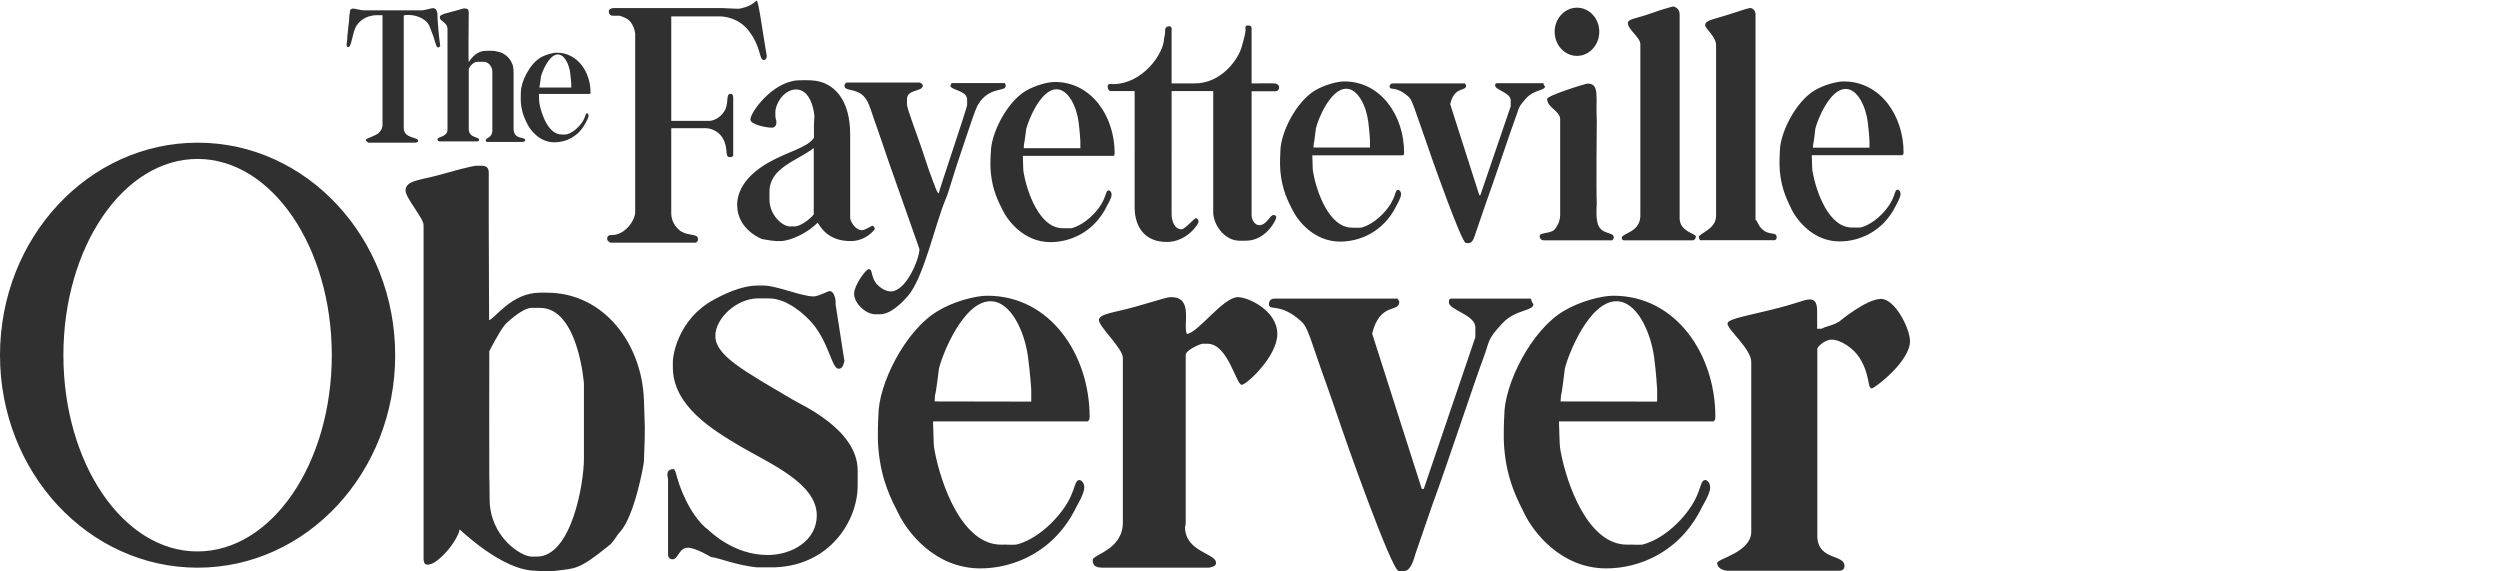 <?xml version="1.0" encoding="utf-8"?>
<!-- Generator: Adobe Illustrator 21.0.1, SVG Export Plug-In . SVG Version: 6.00 Build 0)  -->
<svg version="1.1" id="Layer_1" xmlns="http://www.w3.org/2000/svg" xmlns:xlink="http://www.w3.org/1999/xlink" x="0px" y="0px"
	 viewBox="0 0 140 32" style="enable-background:new 0 0 140 32;" xml:space="preserve">
<style type="text/css">
	.Drop_x0020_Shadow{fill:none;}
	.Round_x0020_Corners_x0020_2_x0020_pt{fill:#FFFFFF;stroke:#231F20;stroke-miterlimit:10;}
	.Live_x0020_Reflect_x0020_X{fill:none;}
	.Bevel_x0020_Soft{fill:url(#SVGID_1_);}
	.Dusk{fill:#FFFFFF;}
	.Foliage_GS{fill:#FFDD00;}
	.Pompadour_GS{fill-rule:evenodd;clip-rule:evenodd;fill:#44ADE2;}
	.st0{fill:#303030;}
	.st1{fill:#A1A1A1;}
	.st2{fill:#3E5593;}
	.st3{fill:#8E0000;}
	.st4{fill:#0071BB;}
	.st5{fill:#8BBBDD;}
	.st6{fill:#1060AC;}
</style>
<linearGradient id="SVGID_1_" gradientUnits="userSpaceOnUse" x1="-296" y1="40" x2="-295.293" y2="40.707">
	<stop  offset="0" style="stop-color:#DEDFE3"/>
	<stop  offset="0.178" style="stop-color:#DADBDF"/>
	<stop  offset="0.361" style="stop-color:#CECFD3"/>
	<stop  offset="0.546" style="stop-color:#B9BCBF"/>
	<stop  offset="0.732" style="stop-color:#9CA0A2"/>
	<stop  offset="0.918" style="stop-color:#787D7E"/>
	<stop  offset="1" style="stop-color:#656B6C"/>
</linearGradient>
<g>
	<path class="st0" d="M22.13,19.89c0-6.57-4.95-11.9-11.06-11.9C4.95,7.99,0,13.32,0,19.89c0,6.57,4.95,11.9,11.07,11.9
		C17.18,31.79,22.13,26.46,22.13,19.89z M3.55,19.89c0-6.06,3.36-10.99,7.51-10.99c4.15,0,7.52,4.92,7.52,10.99
		c0,6.07-3.36,10.99-7.52,10.99C6.92,30.89,3.55,25.97,3.55,19.89z M31.07,31.97c1.15-0.15,1.32-0.02,3.08-1.46
		c0.22-0.18,0.37-0.51,0.57-0.72c0.81-0.88,1.33-3.74,1.34-3.95c0.09-2.2,0.04-1.89,0-3.43c-0.1-3.13-2.22-6.02-5.43-6.02h-0.4
		c-1.57,0-2.52,1.45-2.84,1.54l-0.02-5.36V9.67c0-0.3-0.15-0.39-0.43-0.39h-0.1c-0.23,0-0.31-0.03-2.18,0.5
		c-1.1,0.31-1.95,0.31-1.95,0.89c0,0.42,1.01,1.55,1.01,1.93v18.75c0.04,0.19,0.05,0.27,0.25,0.27c0.53,0,1.63-1.27,1.77-1.97
		c0.08,0.05,2.37,2.29,4.23,2.31C30.41,31.98,30.65,32.03,31.07,31.97z M27.42,27.96c0-0.8-0.02-1.23-0.02-1.23
		c-0.01-0.1,0-7.06,0-7.06s0.54-1.08,0.89-1.5c0,0,0.92-0.93,1.49-0.93h0.46c2.15,0,2.46,4.24,2.46,4.24v4.21
		c0,1.37-0.69,5.48-2.64,5.48h-0.29C29.15,31.16,27.42,30.03,27.42,27.96z M55.29,16.56c-0.69,0-1.91,0.33-2.78,0.86
		c-1.85,1.11-3.32,4.12-3.32,5.84c0,0-0.07,1.14,0,1.87c0.16,1.85,0.78,2.94,1.12,3.62c0.5,1.04,2.04,3.08,4.59,3.08
		c1.83,0,4.15-0.89,5.39-3.47c0.02-0.04,0.43-0.72,0.43-1.05c0-0.36-0.25-0.43-0.25-0.43c-0.42,0-0.1,0.81-1.41,2.22
		c-1.14,1.23-2.17,1.4-2.17,1.4c-0.3,0.02-0.48-0.01-0.79,0c-2.23,0.04-3.42-3.43-3.76-5.26c-0.07-0.35-0.04-0.32-0.09-1.64h8.66
		c0.07-0.07,0.11-0.07,0.11-0.27C61.01,19.85,58.81,16.56,55.29,16.56z M57.75,22.49l-5.41-0.01l0.02-0.35
		c0.06-0.11,0.21-1.42,0.22-1.48c0.18-0.78,1.36-3.78,2.89-3.78c1.13,0,1.91,1.68,2.1,3.13c0.12,0.9,0.18,1.82,0.18,1.82V22.49z
		 M90.35,16.56c-0.69,0-1.91,0.33-2.79,0.86c-1.85,1.11-3.32,4.12-3.32,5.84c0,0-0.07,1.14,0,1.87c0.16,1.85,0.79,2.94,1.12,3.62
		c0.5,1.04,2.05,3.08,4.59,3.08c1.83,0,4.14-0.89,5.38-3.47c0.02-0.04,0.44-0.72,0.44-1.05c0-0.36-0.25-0.43-0.25-0.43
		c-0.43,0-0.1,0.81-1.4,2.22c-1.14,1.23-2.17,1.4-2.17,1.4c-0.31,0.02-0.49-0.01-0.8,0c-2.23,0.04-3.43-3.43-3.76-5.26
		c-0.06-0.35-0.04-0.32-0.09-1.64h8.66c0.06-0.07,0.1-0.07,0.1-0.27C96.06,19.85,93.86,16.56,90.35,16.56z M92.8,22.49l-5.41-0.01
		l0.03-0.35c0.05-0.11,0.2-1.42,0.21-1.48c0.18-0.78,1.36-3.78,2.89-3.78c1.13,0,1.91,1.68,2.11,3.13c0.12,0.9,0.17,1.82,0.17,1.82
		V22.49z M84.12,18.12c-0.86,0.93-0.67,0.91-1.05,1.93c-0.48,1.27-2.09,6.15-2.82,8.11c-0.02,0.06-0.98,2.84-0.98,2.84
		c-0.1,0.34-0.27,0.98-0.65,0.98h-0.29c-0.4,0-3.15-7.83-3.18-7.95c-0.9-2.65-0.92-2.61-1.41-4.05c-0.52-1.55-0.62-1.76-0.9-2.01
		c-1.19-1.06-1.78-0.52-1.78-0.94c0-0.25,0.19-0.31,0.32-0.31h6.88c0.05,0.07,0.1,0.16,0.1,0.19c0,0.61-1.08-0.01-1.52,1.77
		l2.78,8.7h0.11l2.89-8.5v-0.55c0-0.69-1.48-0.99-1.48-1.38c0-0.15,0-0.23,0.18-0.23h4.41c0.05,0.25,0.14,0.29,0.14,0.31
		C85.89,17.43,84.86,17.31,84.12,18.12z M48.03,26.35v0.84c0,1.95-1.53,4.46-4.63,4.58h-1.04c-1.15-0.12-2.22-0.57-2.53-0.57
		c0,0-0.88-0.53-1.3-0.53c-0.51,0-0.55,0.65-0.86,0.65c-0.17,0-0.26-0.11-0.26-0.27v-4.24c0-0.01-0.19-0.54,0.3-0.54
		c0.17,0,0.14,0.6,0.69,1.72c0.24,0.51,0.72,1.29,1.26,1.68c0.08,0.06,1.39,1.41,3.33,1.41c1.36,0,2.75-0.8,2.75-2.22
		c0-1.81-2.68-2.92-4.27-3.86c-1.54-0.91-3.79-2.26-3.79-4.43v-0.34c0-0.29,0.27-2.34,2.28-3.44c1.06-0.59,1.89-0.8,2.45-0.8h0.36
		c0.71,0,2.11,0.61,2.79,0.61c0.27,0,0.81-0.3,0.9-0.3c0.25,0,0.37,0.49,0.33,0.72l0.5,3.21c-0.07,0.22-0.11,0.42-0.33,0.42
		c-0.38,0-0.53-1.45-1.48-2.56c-0.38-0.44-1.38-1.38-2.42-1.38h-0.61c-1.19,0-2.39,1.11-2.39,2.1c0,1.09,1.55,1.93,4.3,3.55
		C44.81,22.65,48.03,24.02,48.03,26.35z M71.53,18.7c0,1.27-1.74,2.85-1.99,2.85c-0.32,0-0.77-2.3-1.92-2.3h-0.28
		c-0.12,0-0.94,0.36-0.94,0.62v9.35c0.01,0.2-0.04,0.28-0.04,0.28c0,1.42,1.74,1.47,1.74,2.02c0,0.22-0.29,0.24-0.4,0.27h-5.9
		c-0.39,0-0.61-0.07-0.61-0.43c0-0.31,1.69-0.57,1.69-2.1v-9.23c0-0.51-1.34-1.74-1.34-2.1c0-0.37,0.87-0.42,1.99-0.74
		c1.79-0.52,1.86-0.55,2.06-0.55c1.25,0,0.65,1.52,0.87,2.06c0.62-0.04,2.03-2.06,2.86-2.06C69.91,16.64,71.53,17.4,71.53,18.7z
		 M106.96,19.1c0,1.15-1.99,2.65-2.14,2.65c-0.26,0-0.07-0.74-0.69-1.72c-0.31-0.5-1.04-1.01-1.56-1.01c-0.38,0-0.8,0.4-0.8,0.51
		v10.56c0.08,1.3,1.52,0.94,1.52,1.6c0,0.2-0.14,0.27-0.26,0.27h-6.29c-0.22,0-0.58-0.14-0.58-0.43c0-0.24,1.91-0.6,1.91-1.75v-9.51
		c0-0.72-1.33-1.82-1.33-2.14c0-0.24,0.68-0.36,2.28-0.74c1.82-0.44,1.96-0.62,2.34-0.62c0.43,0,0.4,0.51,0.4,0.86v0.78h0.25
		c0.29-0.16,0.52-0.14,0.97-0.39c0,0,1.53-1.28,2.35-1.28C106.11,16.72,106.96,18.4,106.96,19.1z"/>
	<path class="st0" d="M31.18,2.95c-0.23,0-0.63,0.11-0.92,0.28c-0.61,0.37-1.09,1.36-1.09,1.92c0,0-0.02,0.38,0,0.62
		c0.06,0.61,0.26,0.97,0.37,1.19c0.17,0.34,0.68,1.01,1.51,1.01c0.6,0,1.37-0.3,1.77-1.14c0.01-0.01,0.14-0.24,0.14-0.35
		c0-0.12-0.08-0.14-0.08-0.14c-0.14,0-0.03,0.27-0.46,0.73c-0.37,0.41-0.71,0.46-0.71,0.46c-0.1,0.01-0.16,0-0.26,0
		c-0.73,0.01-1.13-1.13-1.24-1.73c-0.02-0.11-0.01-0.11-0.03-0.54h2.85c0.02-0.02,0.04-0.02,0.04-0.09
		C33.07,4.03,32.34,2.95,31.18,2.95z M31.99,4.9l-1.78,0l0.01-0.11c0.02-0.04,0.07-0.47,0.07-0.49c0.06-0.26,0.45-1.25,0.95-1.25
		c0.37,0,0.63,0.55,0.69,1.03c0.04,0.3,0.06,0.6,0.06,0.6V4.9z M24.54,2.66c-0.09,0-0.13-0.15-0.26-0.59c0,0-0.21-0.57-0.24-0.63
		c-0.21-0.44-0.81-0.6-1.12-0.6h-0.19c0,0-0.08,0.01-0.12,0.04v6.29c0,0.6,0.81,0.49,0.81,0.72c0,0.07-0.1,0.1-0.19,0.1h-2.62
		c-0.04-0.06-0.13-0.09-0.13-0.14c0-0.08,0.09-0.07,0.57-0.3c0.25-0.12,0.37-0.37,0.37-0.55V0.85h-0.31c-0.41,0-0.87,0.17-1.14,0.58
		c-0.23,0.34-0.28,1.21-0.46,1.21c-0.08,0-0.1-0.06-0.1-0.14c0-0.11,0.04-0.22,0.04-0.44l0.06-0.59c0,0,0.05-0.33,0.05-0.59
		c0,0,0.04-0.15,0.04-0.28c0-0.01,0.04-0.12,0.17-0.12c0.12,0,0.44,0.1,0.62,0.1h3.27c0,0,0.35-0.07,0.5-0.11
		c0.12-0.03,0.17,0,0.19,0.01l-0.01,0c-0.01-0.01-0.03-0.01-0.04-0.01l0.06,0.02c0,0,0,0-0.01,0l0.01,0
		c0.05,0.02,0.14,0.13,0.14,0.36v0.17l0.06,0.77l0.05,0.45c0,0,0.04,0.26,0.04,0.35C24.62,2.62,24.55,2.66,24.54,2.66z M29.41,7.85
		c0,0.1-0.12,0.09-0.18,0.1h-1.96c-0.02,0-0.07-0.04-0.07-0.1c0-0.14,0.37-0.13,0.37-0.53V3.99c0-0.14-0.12-0.53-0.5-0.53h-0.34
		c-0.22,0-0.48,0.3-0.48,0.44v3.32c0,0.52,0.58,0.43,0.58,0.6c0,0.04-0.04,0.1-0.09,0.1h-2.11c-0.07-0.02-0.13-0.01-0.13-0.13
		c0-0.14,0.54-0.11,0.56-0.51V1.64c0-0.41-0.43-0.43-0.43-0.67c0-0.1,0.05-0.16,0.66-0.31c0.63-0.16,0.63-0.19,0.7-0.19
		c0.21,0,0.26,0.07,0.26,0.24c0,0-0.03,2.76,0,2.77c0,0,0.34-0.62,0.92-0.63c0.05,0,0.51-0.03,0.63,0.03c0,0,0.67,0.04,0.92,0.79
		c0.04,0.19,0.04,0.34,0.04,0.42v3.12C28.77,7.86,29.41,7.63,29.41,7.85z M48.99,12.8c0-0.06-0.1-0.16-0.13-0.16
		c-0.05,0-0.41,0.25-0.59,0.25c-0.39,0-0.66-0.52-0.66-0.69V7.52c0-1.9-0.88-2.95-2.16-3.02c-0.42-0.02-0.76,0-0.78,0
		c-1.43,0.09-2.65,1.8-2.65,2.19c0,0.28,0.86,0.46,1.21,0.46c0.15,0,0.25-0.11,0.25-0.32c0-0.09-0.06-0.2-0.06-0.35v-0.2
		c0-0.43,0.41-1.17,1.04-1.26c0.06-0.01,0.12-0.02,0.25,0c0.62,0.11,0.82,0.93,0.88,1.33c0.05,0.34-0.03,0.06-0.01,1.37
		c-0.37,0.55-1.44,0.76-2.52,1.37c-1.46,0.82-1.78,1.77-1.78,2.38c0,1.41,1.4,1.92,1.4,1.92c0.07,0,0.49,0.1,0.81,0.11
		c0.08,0,0.21,0,0.21,0c0.59,0,1.59-0.5,2.08-1.03c0.11,0.09,0.47,1.03,1.84,1.03C48.47,13.51,48.99,12.88,48.99,12.8z M45.56,12.02
		c-0.19,0.24-0.73,0.66-1.06,0.66h-0.27c-0.4,0-1.14-0.62-1.14-1.51v-0.43c0-1.35,1.53-1.72,2.48-2.45V12.02z M55.48,9.62
		c0.1,1.09,0.46,1.72,0.66,2.13c0.29,0.61,1.2,1.81,2.69,1.81c1.07,0,2.43-0.53,3.16-2.03c0.01-0.03,0.26-0.43,0.26-0.62
		c0-0.21-0.15-0.25-0.15-0.25c-0.25,0-0.06,0.47-0.83,1.3C60.6,12.67,60,12.78,60,12.78c-0.18,0.01-0.29,0-0.47,0
		c-1.31,0.02-2.01-2.01-2.2-3.09c-0.04-0.2-0.02-0.19-0.05-0.96h5.08c0.04-0.04,0.06-0.04,0.06-0.16c0-2.05-1.29-3.98-3.35-3.98
		c-0.41,0-1.12,0.2-1.63,0.5c-1.08,0.65-1.95,2.41-1.95,3.43C55.48,8.52,55.44,9.2,55.48,9.62z M57.34,8.09
		c0.03-0.06,0.12-0.83,0.13-0.87c0.11-0.46,0.8-2.22,1.7-2.22c0.66,0,1.12,0.98,1.23,1.83c0.07,0.53,0.1,1.07,0.1,1.07V8.3l-3.17,0
		L57.34,8.09z M72.36,11.72c0.29,0.61,1.2,1.81,2.69,1.81c1.07,0,2.43-0.52,3.16-2.03c0.01-0.02,0.25-0.43,0.25-0.62
		c0-0.21-0.15-0.25-0.15-0.25c-0.25,0-0.06,0.47-0.83,1.3c-0.67,0.72-1.27,0.82-1.27,0.82c-0.18,0.01-0.29,0-0.47,0
		c-1.31,0.02-2.01-2.01-2.2-3.09c-0.04-0.2-0.02-0.19-0.05-0.96h5.08c0.04-0.04,0.06-0.04,0.06-0.16c0-2.05-1.29-3.98-3.35-3.98
		c-0.41,0-1.12,0.2-1.63,0.5c-1.09,0.65-1.95,2.41-1.95,3.43c0,0-0.04,0.67,0,1.1C71.8,10.68,72.16,11.31,72.36,11.72z M73.57,8.06
		C73.6,8,73.68,7.23,73.69,7.19c0.1-0.46,0.8-2.22,1.7-2.22c0.66,0,1.12,0.98,1.23,1.83c0.07,0.53,0.1,1.07,0.1,1.07v0.39l-3.17,0
		L73.57,8.06z M103.25,4.56c-0.41,0-1.12,0.2-1.63,0.5c-1.08,0.65-1.95,2.41-1.95,3.43c0,0-0.04,0.67,0,1.1
		c0.1,1.08,0.47,1.72,0.65,2.12c0.3,0.61,1.21,1.81,2.7,1.81c1.07,0,2.43-0.52,3.16-2.03c0.01-0.02,0.25-0.43,0.25-0.62
		c0-0.21-0.15-0.25-0.15-0.25c-0.25,0-0.06,0.47-0.83,1.3c-0.67,0.72-1.27,0.82-1.27,0.82c-0.18,0.01-0.28,0-0.46,0
		c-1.31,0.02-2.01-2.01-2.21-3.09c-0.04-0.2-0.02-0.19-0.05-0.96h5.08c0.03-0.04,0.06-0.04,0.06-0.16
		C106.6,6.49,105.31,4.56,103.25,4.56z M104.69,8.27l-3.17,0l0.02-0.2c0.03-0.06,0.12-0.83,0.12-0.87c0.11-0.46,0.8-2.22,1.7-2.22
		c0.66,0,1.12,0.98,1.23,1.83c0.07,0.53,0.1,1.07,0.1,1.07V8.27z M41.06,5.44v3.29c-0.14,0.08-0.05,0.07-0.19,0.07
		c-0.31,0-0.06-0.45-0.38-1.03c-0.29-0.53-0.84-0.59-0.93-0.59h-1.97v4.76c0,0.58,0.4,0.93,0.57,1.03c0.47,0.26,0.93,0.1,0.93,0.43
		c0,0.09-0.04,0.14-0.13,0.19h-4.79C34.07,13.49,34,13.5,34,13.37c0-0.19,0.15-0.21,0.28-0.21c0.73,0,1.29-0.83,1.29-1.28l0-10
		c0,0-0.06-0.7-0.61-0.9c-0.09-0.03-0.19-0.1-0.3-0.1h-0.34c-0.16,0-0.23-0.12-0.23-0.25c0-0.11,0.14-0.18,0.3-0.18h6
		c0.01,0,0.91,0.04,0.91,0.04c0.14,0.01,0.33-0.06,0.44-0.09c0.41-0.12,0.6-0.37,0.63-0.37c0.04,0,0.11,0.18,0.32,1.57
		c0.14,0.91,0.25,1.53,0.25,1.53c0,0.11-0.05,0.23-0.17,0.23c-0.27,0-0.13-0.71-0.83-1.62c-0.6-0.8-1.52-0.82-1.57-0.82h-2.78v5.85
		h2.12c0.2,0,0.61-0.13,0.87-0.57c0.25-0.43,0.05-0.94,0.32-0.94C41.02,5.23,41.05,5.34,41.06,5.44z M54.12,7.63
		c-0.98,2.86-0.9,2.9-1.19,3.59c-0.58,1.41-1.22,4.38-2.1,5.37c-0.26,0.3-0.93,1.01-1.55,1.01h-0.26c-0.53,0-1.19-0.6-1.19-1.16
		c0-0.44,0.64-1.37,0.83-1.37c0.21,0,0.11,0.44,0.42,0.82c0.12,0.14,0.46,0.43,0.8,0.43c0.88,0,1.61-1.85,1.61-2.37
		c0,0-0.87-2.47-0.87-2.47c-0.01-0.02-0.59-1.66-0.87-2.47c-0.4-1.18-0.47-1.38-0.85-2.47c-0.16-0.46-0.27-0.91-0.57-1.19
		c-0.46-0.42-1.04-0.23-1.04-0.55c0-0.07,0.06-0.18,0.15-0.18h4.03c0.1,0,0.21,0.12,0.21,0.16c0,0.38-0.89,0.19-0.89,0.78v0.28
		c0,0.24,0.46,1.41,0.83,2.49l0.42,1.26c0.11,0.3,0.15,0.38,0.23,0.62c0.21,0.56,0.24,0.59,0.3,0.62c0.01-0.16,1.59-4.78,1.59-4.96
		v-0.3c0-0.51-0.94-0.52-0.94-0.78c0,0,0.02-0.04,0.07-0.14h2.97c0.01,0.01,0.06,0.05,0.06,0.16c0,0.35-0.93,0.01-1.55,1.05
		C54.56,6.26,54.38,6.89,54.12,7.63z M67.94,11.88V5.1h-2.33V12c0,0.38,0.17,0.84,0.55,0.84c0.21,0,0.7-0.62,0.81-0.62
		c0.12,0,0.15,0.16,0.15,0.21c0,0.1-0.64,1.12-1.78,1.12c-1.27,0-1.8-0.89-1.8-1.94V5.1h-1.38c0,0-0.13-0.07-0.13-0.23
		c0-0.22,0.14-0.16,0.3-0.16c1.64,0,2.85-1.69,2.86-2.58c0-0.02,0.06-0.11,0.06-0.48c0,0,0.01-0.18,0.23-0.18
		c0.17,0,0.13,0.18,0.13,0.27v2.93h1.31c1.44,0,2.43-1.31,2.63-2.1c0.03-0.13,0.26-0.83,0.19-1.05l0.06-0.09h0.06
		c0.14,0,0.23,0,0.23,0.18v3.06c1.13,0,1.17-0.01,1.29,0c0.07,0,0.25,0.07,0.25,0.21c0,0.26-0.23,0.23-0.27,0.23h-1.27v6.93
		c0,0.3,0.2,0.57,0.42,0.57c0.44,0,0.59-0.57,0.81-0.57c0.13,0,0.15,0.08,0.15,0.14c0,0.14-0.58,1.3-1.7,1.3h-0.38
		C68.55,13.46,67.94,12.57,67.94,11.88z M80.22,8.96c-0.53-1.55-0.54-1.53-0.83-2.38c-0.31-0.9-0.37-1.03-0.53-1.18
		c-0.7-0.62-1.04-0.31-1.04-0.55c0-0.14,0.11-0.18,0.19-0.18h4.03c0.03,0.05,0.06,0.1,0.06,0.12c0,0.36-0.64,0-0.89,1.04l1.63,5.1
		h0.06l1.7-4.98V5.61c0-0.41-0.87-0.58-0.87-0.81c0-0.09,0-0.14,0.11-0.14h2.59c0.03,0.15,0.09,0.18,0.09,0.18
		c0,0.24-0.6,0.17-1.04,0.65c-0.5,0.55-0.39,0.53-0.62,1.13c-0.28,0.75-1.23,3.61-1.65,4.76c-0.01,0.04-0.57,1.66-0.57,1.66
		c-0.06,0.19-0.16,0.57-0.38,0.57h-0.17C81.86,13.62,80.24,9.02,80.22,8.96z M86.64,5.54c0-0.19,2.15-0.86,2.27-0.86
		c0.69,0,0.44,0.78,0.51,2.07c0,0-0.04,4.01,0,4.64c0,0.05-0.07,0.76,0.06,1.16c0.2,0.61,0.89,0.42,0.89,0.74
		c0,0.1-0.04,0.09-0.08,0.17h-3.84c-0.07,0-0.23-0.05-0.23-0.24c0-0.2,0.46-0.12,0.79-0.32c0,0,0.36-0.34,0.36-0.86V6.68
		C87.37,6.21,86.64,6.03,86.64,5.54z M87.06,1.78c0-0.74,0.56-1.35,1.25-1.35c0.69,0,1.25,0.6,1.25,1.35c0,0.74-0.56,1.35-1.25,1.35
		C87.62,3.13,87.06,2.52,87.06,1.78z M90.82,13.32c0-0.28,1.1-0.29,1.04-1.35v-9.5c0-0.36-0.7-0.83-0.7-1.17
		c0-0.25,0.45-0.25,1.23-0.53c0.77-0.28,1.31-0.41,1.31-0.41c0.05,0,0.36,0.1,0.36,0.44v11.42c0,0.76,0.91,0.85,0.91,1.03
		c0,0.07-0.07,0.21-0.17,0.21h-3.82C90.88,13.46,90.82,13.43,90.82,13.32z M95.19,13.46c-0.04-0.17-0.06-0.12-0.06-0.18
		c0-0.21,0.97-0.43,0.97-1.19V2.53c0-0.49-0.61-0.92-0.61-1.12c0-0.27,0.41-0.31,1.23-0.57c1.17-0.38,1.2-0.39,1.33-0.39
		c0.05,0,0.26,0.11,0.26,0.34v11.52c0,0,0.05,0.03,0.08,0.09c0.43,0.97,1.1,0.48,1.1,0.87c0,0.15,0,0.09-0.09,0.18H95.19z"/>
</g>
</svg>
